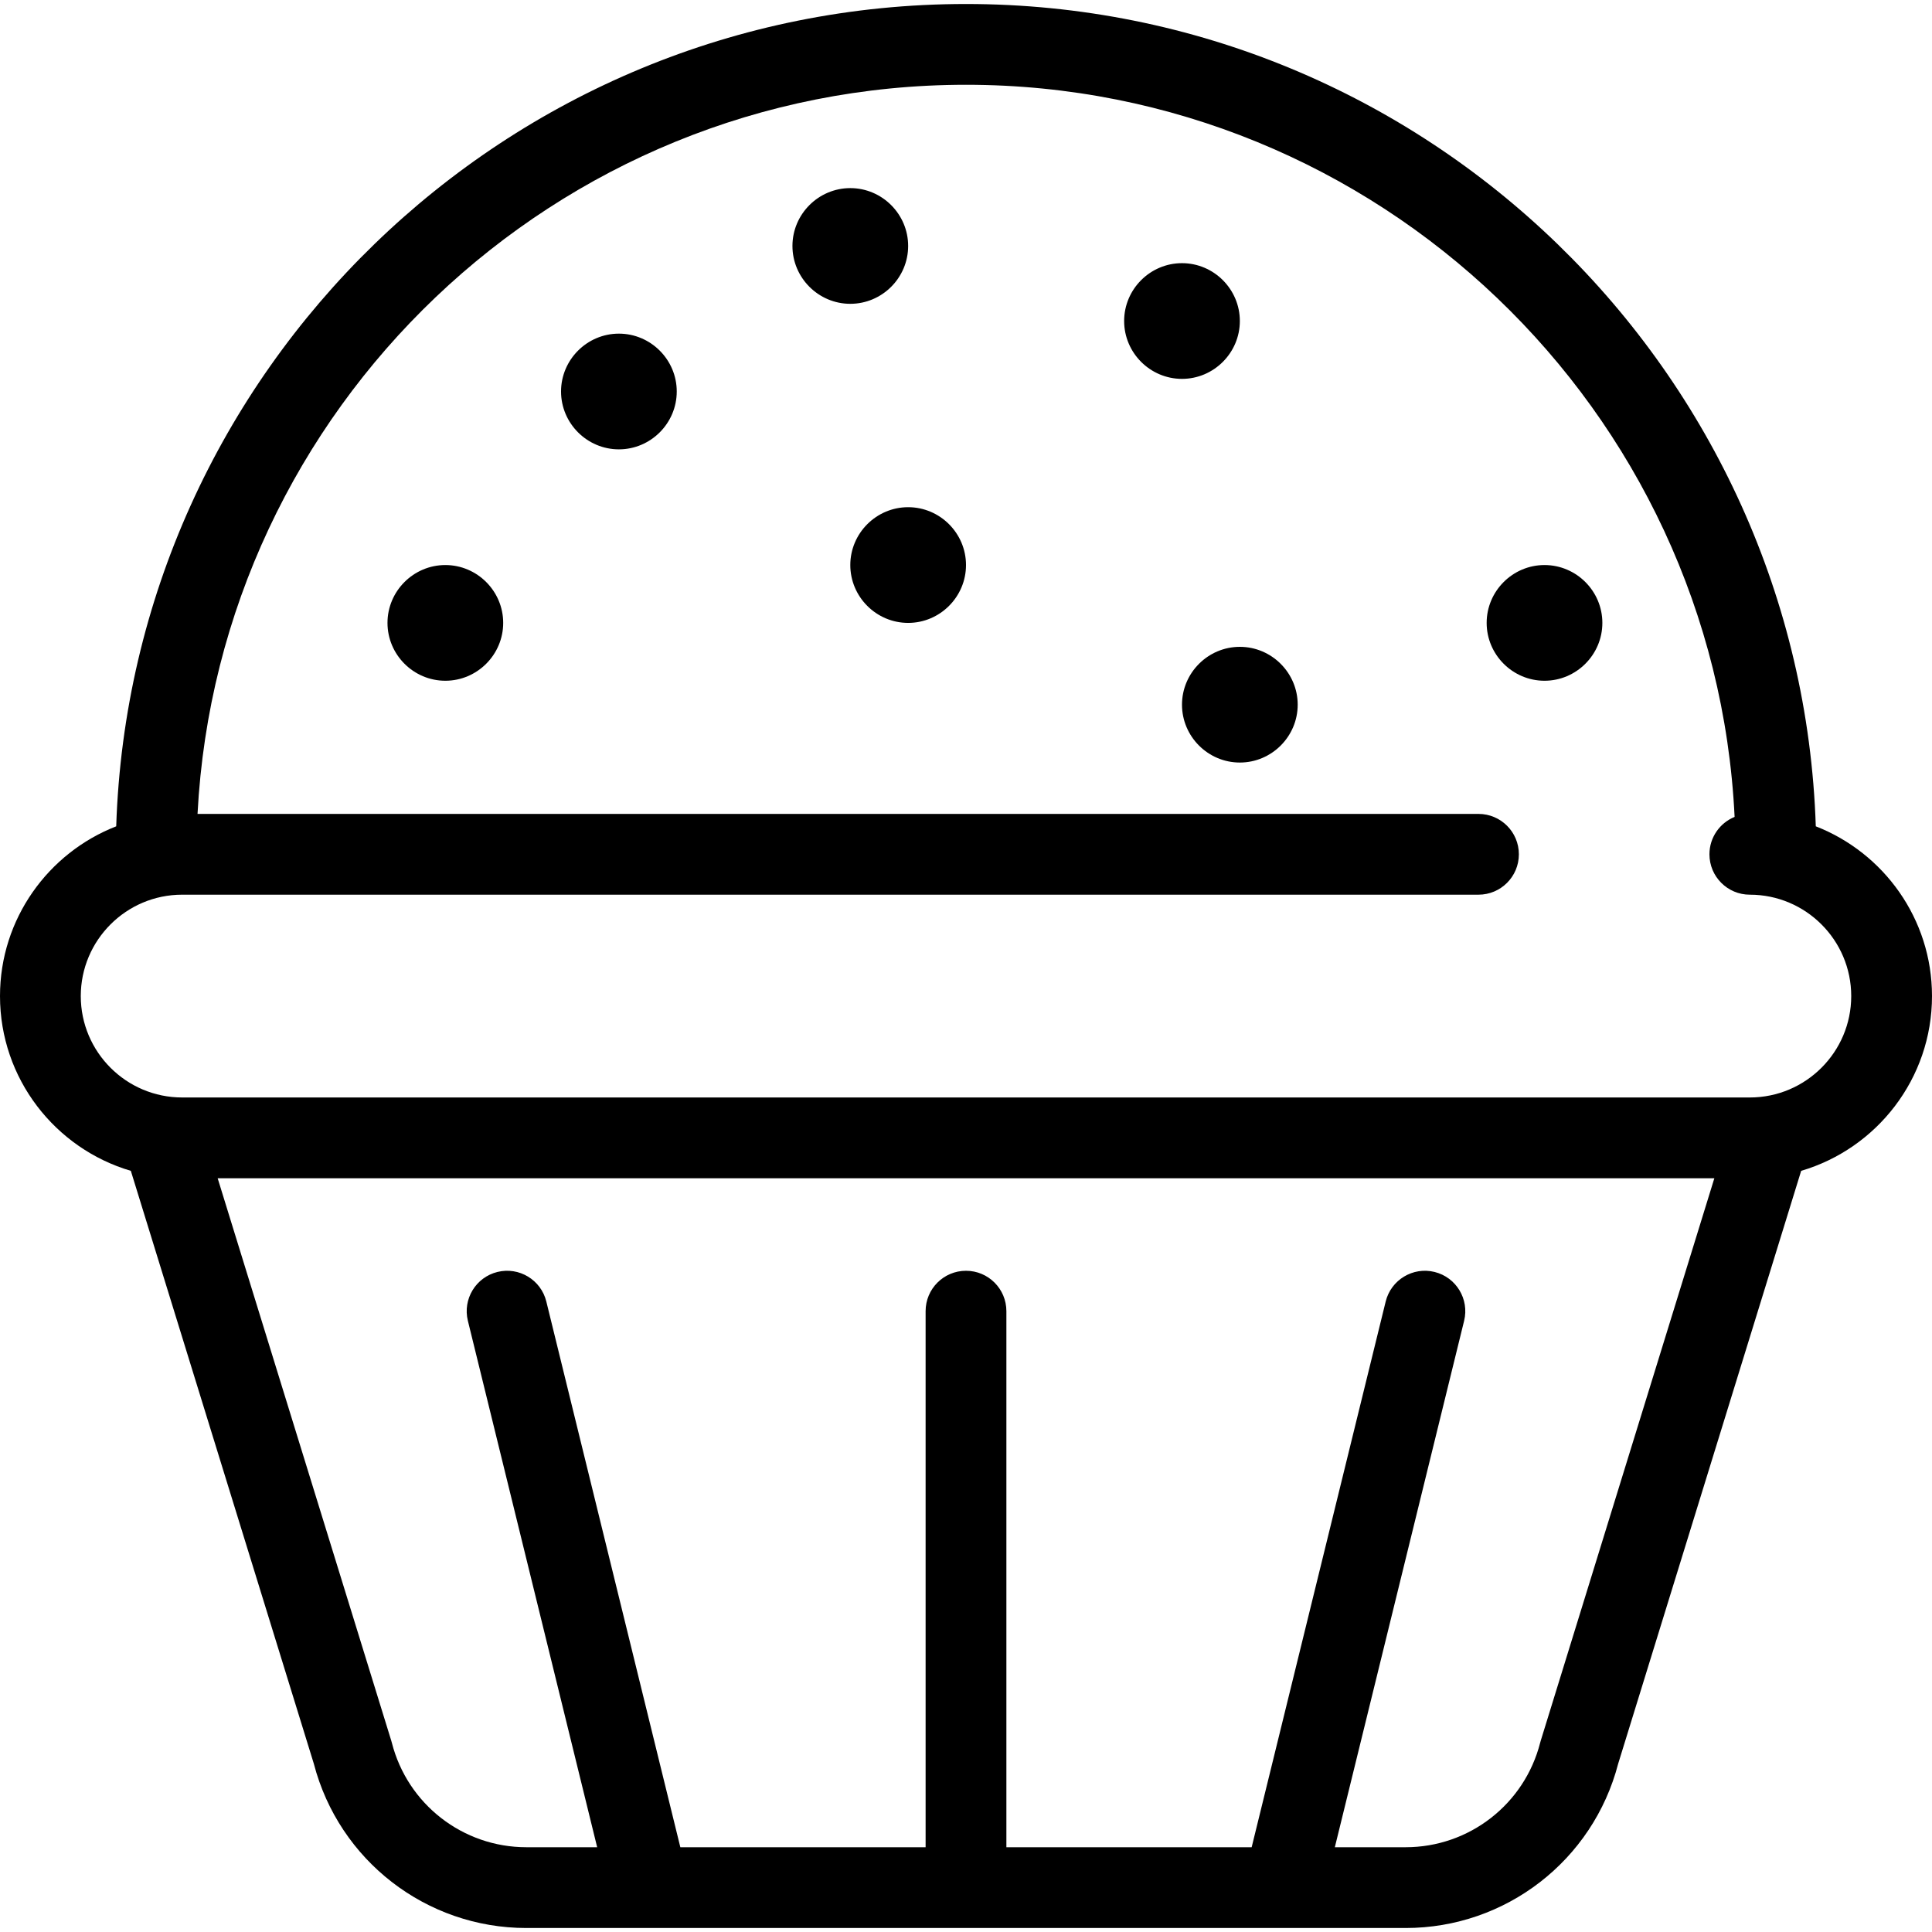 <?xml version="1.0" encoding="UTF-8"?>
<!-- Generator: Adobe Illustrator 17.1.0, SVG Export Plug-In . SVG Version: 6.00 Build 0)  -->
<svg xmlns="http://www.w3.org/2000/svg" xmlns:xlink="http://www.w3.org/1999/xlink" id="Capa_1" x="0px" y="0px" viewBox="0 0 478.361 478.361" style="enable-background:new 0 0 478.361 478.361;" xml:space="preserve" data-library="candy_shop" data-icon="muffin-with-chocolate" data-color="#000000" fill="#000000">
<path d="M478.361,246.628c0-19.112-11.954-35.474-28.774-42.033C445.918,91.703,352.95,0.99,239.181,0.99  c-113.769,0-206.738,90.713-210.407,203.606C11.954,211.154,0,227.516,0,246.628c0,20.457,13.695,37.767,32.394,43.27  l45.308,146.794c6.238,23.966,27.842,40.68,52.628,40.68H348.03c24.786,0,46.391-16.714,52.629-40.68l45.308-146.794  C464.667,284.395,478.361,267.086,478.361,246.628z M381.479,431.017c-0.048,0.157-0.093,0.316-0.134,0.476  c-3.89,15.237-17.59,25.879-33.315,25.879h-17.527l32.011-130.344c1.317-5.363-1.963-10.779-7.326-12.096  c-5.355-1.319-10.778,1.962-12.096,7.326L309.91,457.372h-60.73V324.643c0-5.522-4.478-10-10-10c-5.523,0-10,4.478-10,10v132.729  h-60.729l-33.182-135.113c-1.317-5.364-6.732-8.646-12.097-7.326c-5.363,1.316-8.644,6.732-7.326,12.096l32.011,130.344h-17.526  c-15.726,0-29.425-10.642-33.315-25.879c-0.041-0.159-0.085-0.318-0.134-0.476l-42.99-139.283H424.47L381.479,431.017z   M433.256,271.734H45.105C31.262,271.734,20,260.471,20,246.628s11.262-25.105,25.105-25.105h320.966c5.522,0,10-4.478,10-10  s-4.478-10-10-10H48.909C54.128,101.092,137.474,20.99,239.181,20.99c101.956,0,185.459,80.498,190.305,181.274  c-3.653,1.489-6.23,5.071-6.23,9.259c0,5.522,4.478,10,10,10c13.843,0,25.105,11.263,25.105,25.105S447.099,271.734,433.256,271.734  z M167.562,96.933c0,7.878-6.446,14.324-14.324,14.324c-7.878,0-14.324-6.446-14.324-14.324s6.446-14.324,14.324-14.324  C161.116,82.609,167.562,89.055,167.562,96.933z M124.59,154.228c0,7.878-6.446,14.324-14.324,14.324h0  c-7.878,0-14.324-6.446-14.324-14.324c0-7.878,6.446-14.324,14.324-14.324h0C118.145,139.904,124.59,146.35,124.59,154.228z   M239.181,139.904c0,7.878-6.446,14.324-14.324,14.324s-14.324-6.446-14.324-14.324s6.446-14.324,14.324-14.324  S239.181,132.026,239.181,139.904z M321.308,174.481L321.308,174.481c0,7.878-6.446,14.324-14.324,14.324h0  c-7.878,0-14.324-6.446-14.324-14.324v0c0-7.878,6.446-14.324,14.324-14.324h0C314.862,160.157,321.308,166.603,321.308,174.481z   M292.66,93.807L292.66,93.807c-7.878,0-14.324-6.446-14.324-14.324s6.446-14.324,14.324-14.324h0  c7.878,0,14.324,6.446,14.324,14.324S300.538,93.807,292.66,93.807z M210.533,75.224c-7.878,0-14.324-6.446-14.324-14.324  c0-7.878,6.446-14.324,14.324-14.324s14.324,6.446,14.324,14.324C224.857,68.778,218.411,75.224,210.533,75.224z M396.742,154.228  c0,7.878-6.446,14.324-14.324,14.324h0c-7.878,0-14.324-6.446-14.324-14.324c0-7.878,6.446-14.324,14.324-14.324h0  C390.297,139.904,396.742,146.35,396.742,154.228z"></path>
<g>
</g>
<g>
</g>
<g>
</g>
<g>
</g>
<g>
</g>
<g>
</g>
<g>
</g>
<g>
</g>
<g>
</g>
<g>
</g>
<g>
</g>
<g>
</g>
<g>
</g>
<g>
</g>
<g>
</g>
</svg>

